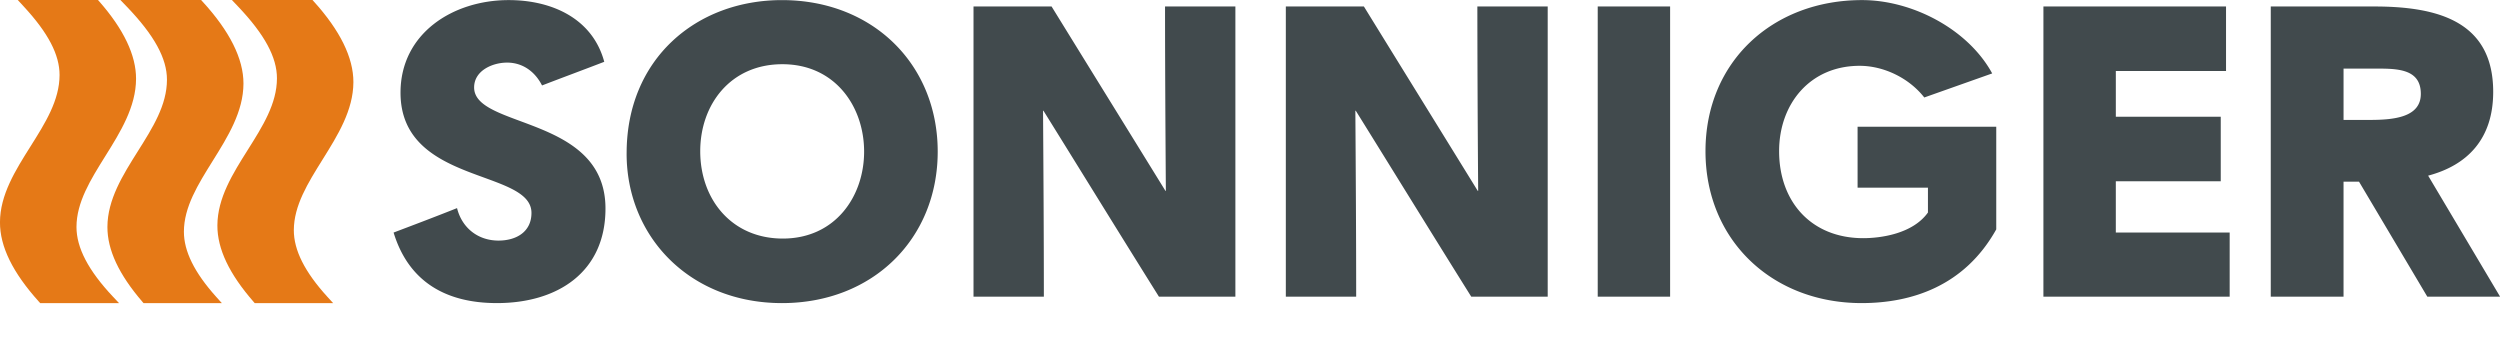 <svg xmlns="http://www.w3.org/2000/svg" width="245" height="33" viewBox="0 0 245 33">
<g>
<g>
<path fill="#414a4d" d="M44.79 20.395c.478 1.924 2.033 3.182 4.065 3.182 1.754 0 3.229-.865 3.229-2.711 0-4.321-12.833-2.75-12.833-11.784 0-5.814 5.14-9.073 10.601-9.073 4.185 0 8.21 1.766 9.365 6.048-2.032.785-4.065 1.533-6.097 2.317-.678-1.335-1.873-2.239-3.427-2.239-1.435 0-3.229.787-3.229 2.436 0 4.046 12.873 2.75 12.873 11.863 0 6.245-4.703 9.269-10.641 9.269-4.981 0-8.649-2.081-10.123-6.913 2.073-.784 4.145-1.57 6.218-2.395zm16.62-5.382C61.41 5.783 68.223.01 76.632.01c8.927 0 15.263 6.322 15.263 14.848 0 8.522-6.336 14.846-15.263 14.846-9.006 0-15.224-6.48-15.224-14.65zm15.303 8.366c5.14 0 7.97-4.124 7.97-8.522 0-4.4-2.83-8.564-8.01-8.564-5.101 0-8.05 3.967-8.05 8.523 0 4.754 3.108 8.563 8.09 8.563zm37.501-4.673h.04c-.04-6.01-.08-12.06-.08-18.07h6.894v28.44h-7.491c-3.787-6.049-7.532-12.137-11.319-18.226h-.04c.04 6.089.08 12.177.08 18.225h-6.894V.636h7.651c3.706 6.01 7.453 12.06 11.159 18.07zm30.606 0h.041a2654.5 2654.5 0 0 1-.08-18.07h6.894v28.44h-7.491c-3.786-6.049-7.533-12.137-11.319-18.226h-.04c.04 6.089.08 12.177.08 18.225h-6.894V.636h7.651c3.705 6.01 7.452 12.06 11.158 18.07zM156.577.636h7.094v28.44h-7.094zm25.865 29.067c-8.767 0-15.304-6.165-15.304-14.887 0-8.759 6.576-14.807 15.343-14.807 4.942 0 10.403 2.867 12.753 7.187l-6.655 2.357c-1.475-1.886-3.945-3.103-6.336-3.103-4.862 0-7.89 3.732-7.89 8.366 0 4.95 3.147 8.525 8.248 8.525 1.635 0 4.822-.393 6.337-2.514v-2.435h-6.895V12.42h13.59v10.058c-3.109 5.576-8.329 7.225-13.191 7.225zM200.255.636h17.896v6.325h-10.8v4.478h10.282v6.324H207.35v5.027h11.158v6.285h-18.254zm37.623 28.44l-6.695-11.274h-1.516v11.273h-7.132V.636h10.162c6.335 0 11.636 1.533 11.636 8.368 0 4.594-2.51 7.187-6.376 8.21l7.053 11.861zm-5.54-22.351h-2.67v5.027h2.59c2.392 0 4.983-.274 4.983-2.553 0-2.631-2.632-2.474-4.904-2.474z"/>
</g>

<g>
<path fill="#e57917" d="M19.707.002l.115.124c2.684 2.916 4.042 5.629 4.038 8.063-.007 2.76-1.535 5.208-3.012 7.576-1.45 2.323-2.82 4.517-2.825 6.935-.005 1.92 1.028 4.007 3.156 6.382l.564.628H14.07l-.115-.134c-2.312-2.688-3.433-5.088-3.428-7.336.006-2.691 1.516-5.088 2.975-7.407 1.469-2.331 2.856-4.534 2.86-7.011.006-2.096-1.248-4.377-3.946-7.182l-.614-.638zm10.916 0l.115.126c2.587 2.852 3.898 5.516 3.895 7.916-.007 2.761-1.536 5.212-3.014 7.58-1.45 2.323-2.818 4.518-2.824 6.932-.004 1.96 1.07 4.093 3.282 6.524l.575.63h-7.686l-.115-.133c-2.392-2.74-3.552-5.188-3.547-7.48.006-2.694 1.516-5.09 2.977-7.409 1.468-2.329 2.855-4.53 2.86-7.006.005-2.065-1.205-4.303-3.809-7.043l-.604-.637zm-21.02 0l.116.13c2.403 2.732 3.62 5.285 3.614 7.588-.007 2.762-1.536 5.213-3.015 7.583-1.45 2.324-2.818 4.519-2.823 6.934-.005 2.04 1.164 4.277 3.575 6.837l.599.636H3.942l-.114-.128c-2.584-2.865-3.836-5.417-3.83-7.8.006-2.693 1.516-5.09 2.977-7.41C4.444 12.041 5.83 9.838 5.837 7.36c.005-1.992-1.11-4.129-3.51-6.724L1.744.002z"/>
</g>
</g>

</svg>